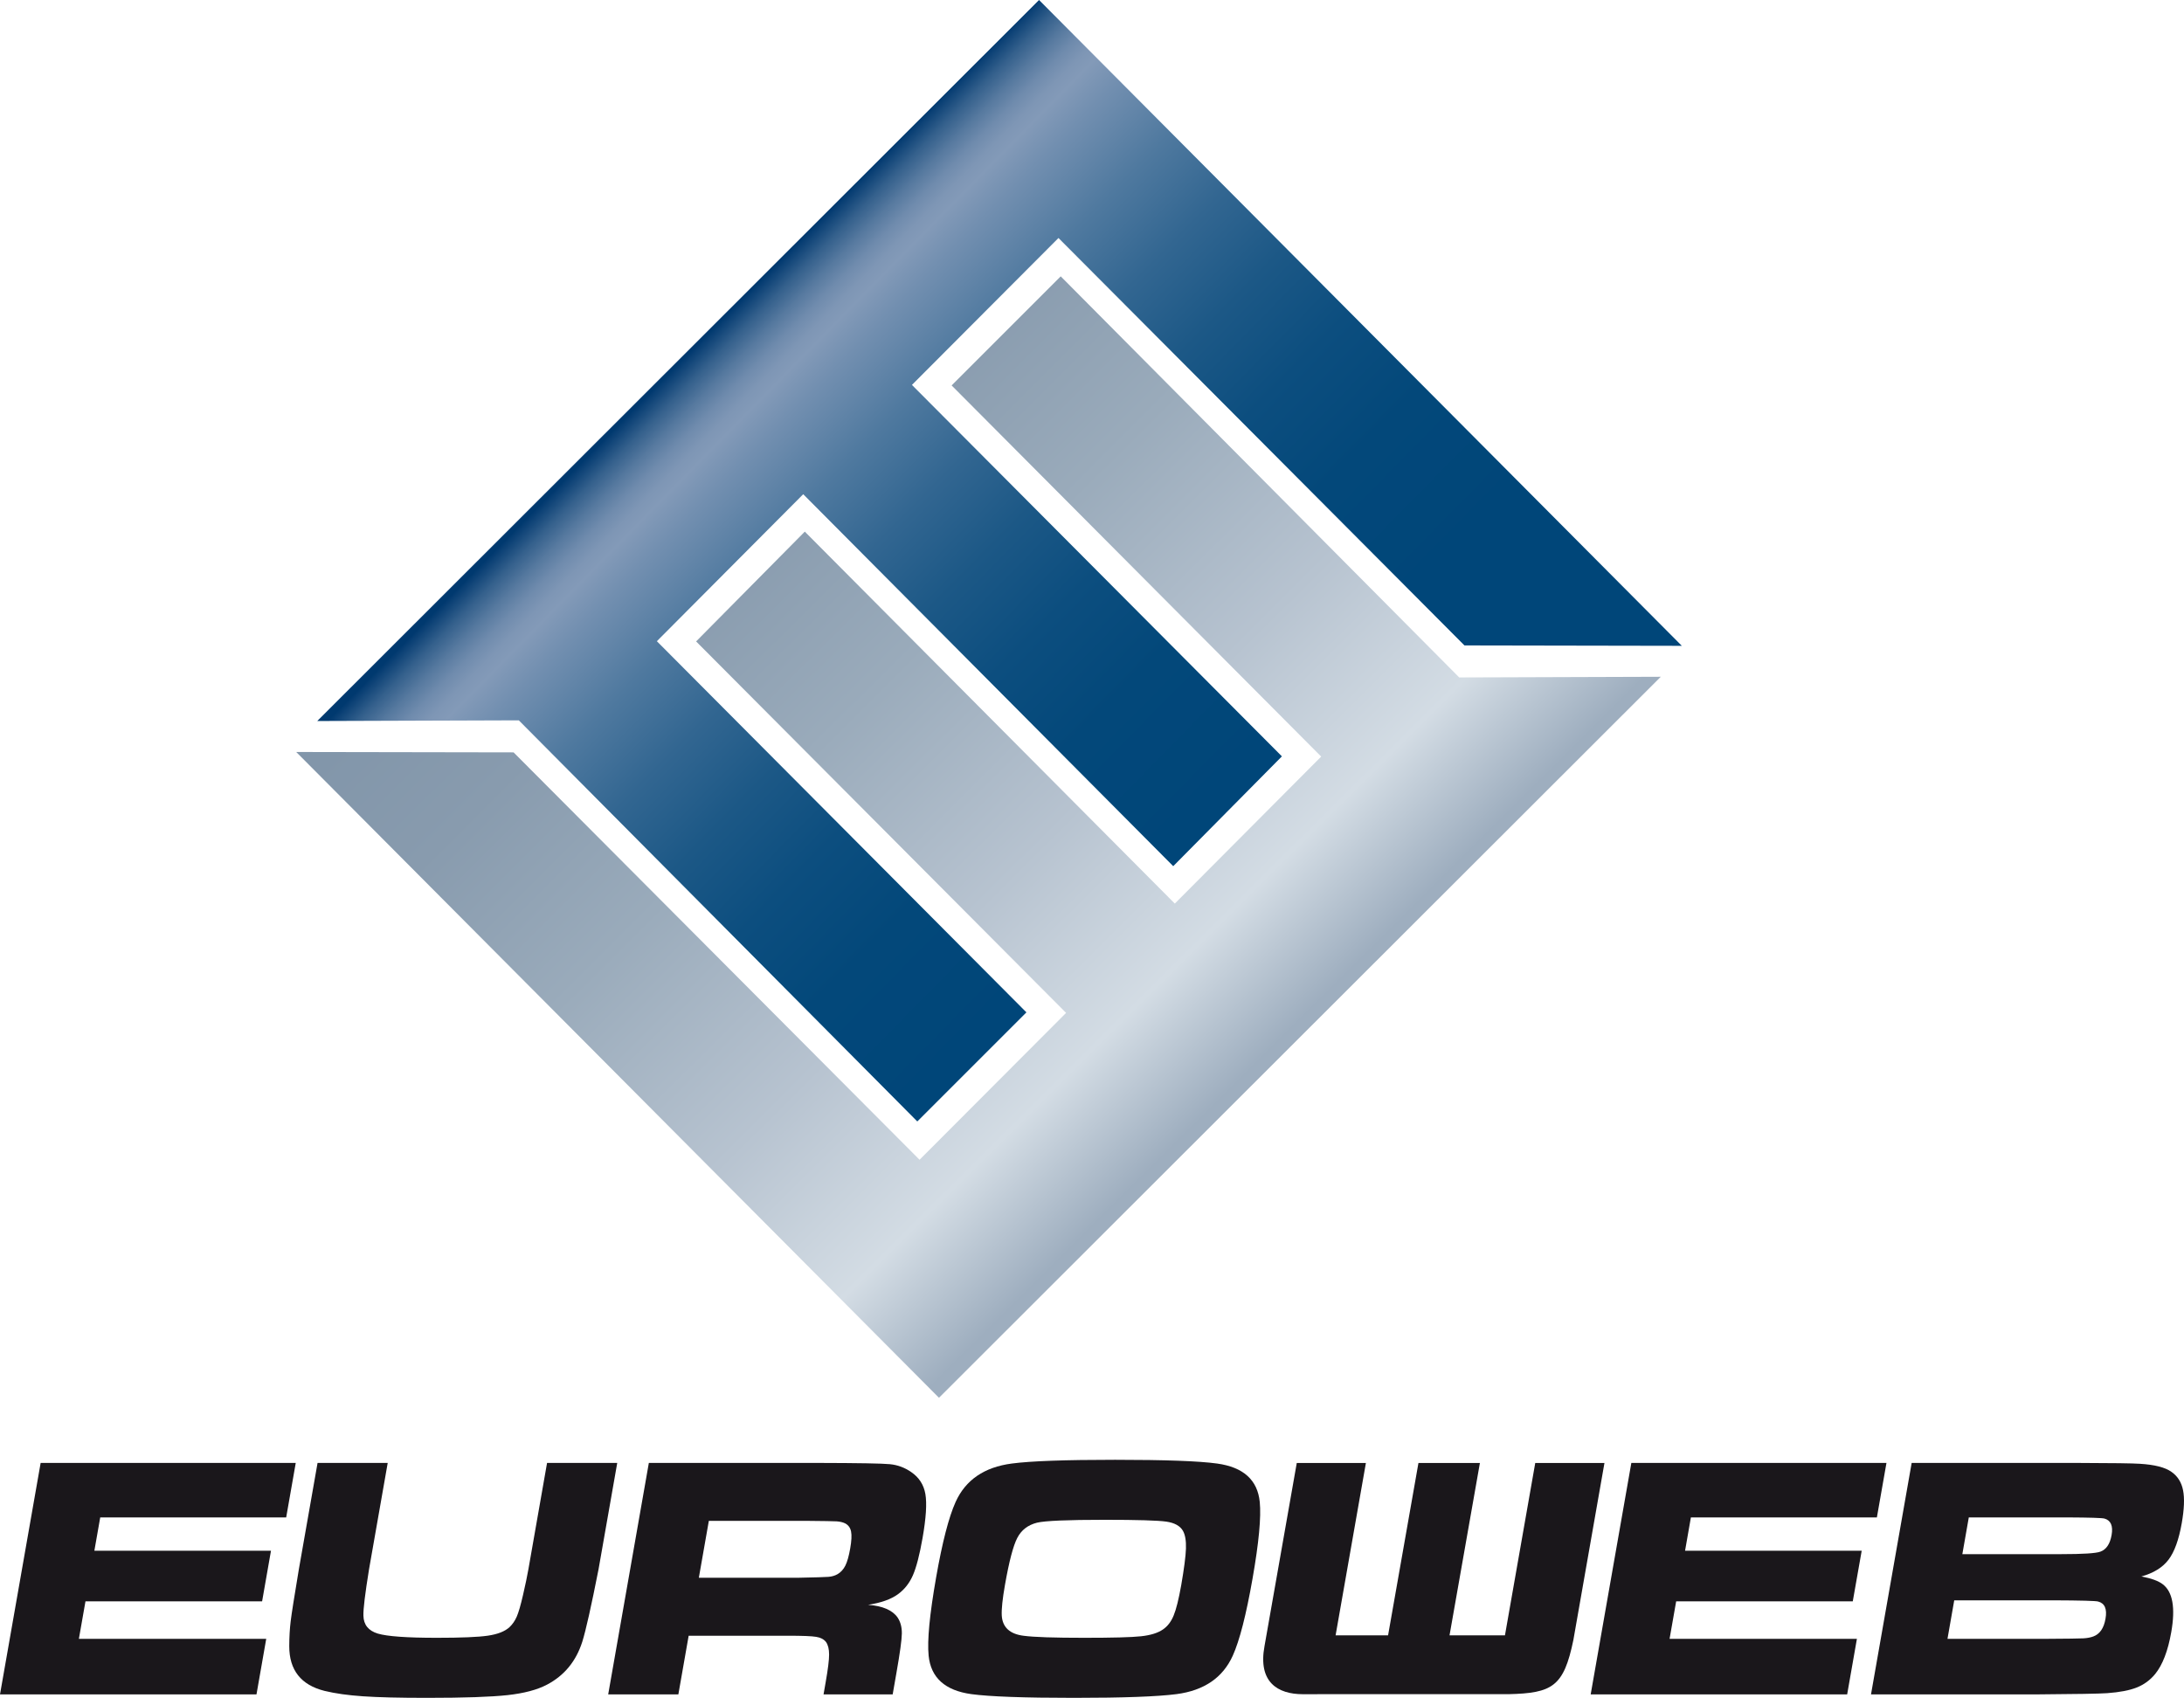 <?xml version="1.0" encoding="utf-8"?>
<!-- Generator: Adobe Illustrator 15.1.0, SVG Export Plug-In . SVG Version: 6.00 Build 0)  -->
<!DOCTYPE svg PUBLIC "-//W3C//DTD SVG 1.1//EN" "http://www.w3.org/Graphics/SVG/1.1/DTD/svg11.dtd">
<svg version="1.1" id="Ebene_1" xmlns="http://www.w3.org/2000/svg" xmlns:xlink="http://www.w3.org/1999/xlink" x="0px" y="0px"
	 width="608.203px" height="472.896px" viewBox="0 0 608.203 472.896" enable-background="new 0 0 608.203 472.896"
	 xml:space="preserve">
<g>
	<g>
		<polygon fill-rule="evenodd" clip-rule="evenodd" fill="#1A171B" points="11.319,407.465 82.36,407.465 79.696,422.639 
			27.911,422.639 26.281,431.916 75.466,431.916 72.992,446.021 23.802,446.021 21.968,456.457 74.14,456.457 71.427,471.935 
			0,471.935 		"/>
		<path fill-rule="evenodd" clip-rule="evenodd" fill="#1A171B" d="M88.435,407.465h19.536l-5.203,29.635
			c-1.103,6.814-1.626,11.119-1.562,12.923c0.061,2.524,1.391,4.177,4.002,4.973c2.607,0.78,8.095,1.175,16.443,1.175
			c6.783,0,11.524-0.197,14.215-0.592c2.69-0.394,4.691-1.167,5.991-2.342c0.868-0.811,1.554-1.812,2.058-2.979
			c0.504-1.167,1.083-3.168,1.739-6.011c0.667-2.902,1.167-5.29,1.493-7.147l5.199-29.635h19.543l-5.207,29.635
			c-2.027,10.293-3.54,17.031-4.536,20.207c-1.736,5.411-5.002,9.383-9.804,11.907c-2.732,1.447-6.4,2.417-11.009,2.925
			c-4.604,0.501-12.063,0.758-22.381,0.758c-7.75,0-13.696-0.144-17.849-0.432c-4.157-0.28-7.724-0.78-10.698-1.501
			c-6.579-1.637-9.864-5.79-9.853-12.476c0.007-2.546,0.144-4.865,0.398-6.942c0.25-2.076,1.012-6.89,2.274-14.446L88.435,407.465z"
			/>
		<path fill-rule="evenodd" clip-rule="evenodd" fill="#1A171B" d="M169.37,471.935l11.32-64.47h47.264
			c11.077,0.023,17.69,0.137,19.847,0.349c2.156,0.205,4.138,0.94,5.953,2.198c2.179,1.485,3.494,3.517,3.949,6.124
			c0.451,2.592,0.186,6.685-0.792,12.264c-0.826,4.699-1.72,8.147-2.683,10.353c-0.967,2.214-2.361,3.972-4.188,5.298
			c-1.967,1.418-4.729,2.388-8.288,2.934c4.043,0.311,6.779,1.485,8.208,3.532c0.815,1.228,1.209,2.713,1.187,4.456
			c-0.023,1.751-0.527,5.412-1.508,10.975l-1.046,5.988h-19.251l0.599-3.441c0.629-3.577,0.947-6.124,0.947-7.655
			c0-1.516-0.288-2.69-0.864-3.501c-0.591-0.758-1.504-1.235-2.736-1.433c-1.239-0.212-3.884-0.311-7.932-0.311h-27.577
			l-2.869,16.341H169.37z M194.613,439.449h27.531c4.787-0.091,7.644-0.182,8.58-0.257c0.936-0.076,1.766-0.318,2.49-0.729
			c0.936-0.538,1.667-1.334,2.194-2.387c0.53-1.054,0.981-2.646,1.356-4.783c0.372-2.106,0.455-3.684,0.243-4.714
			c-0.205-1.046-0.75-1.804-1.637-2.273c-0.629-0.312-1.414-0.501-2.354-0.569c-0.939-0.053-3.653-0.098-8.132-0.136h-27.486
			L194.613,439.449z"/>
		<path fill-rule="evenodd" clip-rule="evenodd" fill="#1A171B" d="M310.533,406.594c13.848,0,23.314,0.341,28.393,1.038
			c7.313,1,11.277,4.57,11.892,10.702c0.417,4.229-0.25,11.346-2.016,21.389c-1.767,10.065-3.601,17.205-5.495,21.419
			c-2.774,6.139-7.988,9.709-15.659,10.717c-5.32,0.689-14.848,1.038-28.574,1.038c-13.972,0-23.5-0.349-28.585-1.038
			c-7.307-1.008-11.271-4.578-11.884-10.717c-0.421-4.214,0.276-11.476,2.088-21.806c1.724-9.815,3.536-16.811,5.427-21.002
			c2.771-6.132,7.989-9.702,15.655-10.702C287.064,406.935,296.652,406.594,310.533,406.594z M307.639,423.306
			c-10.376,0-16.66,0.273-18.854,0.804c-2.524,0.637-4.354,2.046-5.491,4.244c-1.137,2.183-2.278,6.541-3.426,13.066
			c-0.694,3.941-0.989,6.791-0.895,8.558c0.208,3.281,2.247,5.153,6.116,5.631c2.85,0.379,8.474,0.562,16.875,0.562
			c7.871,0,13.131-0.137,15.784-0.425c2.653-0.288,4.685-0.909,6.109-1.895c1.288-0.88,2.288-2.176,2.986-3.896
			c0.712-1.713,1.409-4.532,2.106-8.443c0.804-4.631,1.243-8.033,1.319-10.201c0.067-2.183-0.213-3.82-0.834-4.927
			c-0.788-1.387-2.35-2.243-4.669-2.577C322.44,423.48,316.733,423.306,307.639,423.306z"/>
		<polygon fill-rule="evenodd" clip-rule="evenodd" fill="#1A171B" points="454.297,407.465 525.346,407.465 522.678,422.639 
			470.881,422.639 469.259,431.916 518.448,431.916 515.962,446.021 466.78,446.021 464.946,456.457 517.114,456.457 514.4,471.935 
			442.974,471.935 		"/>
		<path fill-rule="evenodd" clip-rule="evenodd" fill="#1A171B" d="M521.04,471.935l11.323-64.47h46.067
			c9.808,0.023,15.613,0.106,17.447,0.235c4.153,0.25,7.094,1,8.853,2.266c1.697,1.183,2.774,2.896,3.214,5.116
			s0.318,5.268-0.364,9.141c-0.811,4.631-2.039,8.026-3.691,10.202c-1.645,2.167-4.16,3.721-7.556,4.669
			c2.767,0.508,4.752,1.235,5.965,2.175c2.767,2.107,3.547,6.556,2.356,13.324c-0.924,5.253-2.425,9.141-4.486,11.672
			c-1.395,1.698-3.107,2.949-5.131,3.752c-2.017,0.804-4.76,1.326-8.224,1.577c-2.244,0.159-8.762,0.265-19.555,0.341H521.04z
			 M546.477,432.871h27.543c6.033,0,9.671-0.228,10.906-0.697c1.637-0.599,2.676-2.138,3.115-4.624
			c0.447-2.554-0.212-4.077-1.971-4.585c-0.682-0.189-4.101-0.296-10.247-0.326h-27.551L546.477,432.871z M542.338,456.457h27.634
			c5.73-0.03,9.134-0.075,10.202-0.136c1.076-0.061,2.001-0.235,2.773-0.523c1.805-0.667,2.941-2.304,3.396-4.934
			c0.485-2.729-0.212-4.32-2.062-4.798c-0.651-0.189-4.797-0.304-12.43-0.334h-27.634L542.338,456.457z"/>
		<path fill-rule="evenodd" clip-rule="evenodd" fill="#1A171B" d="M352.144,458.474l8.981-50.993h19.252l-8.437,48.007h14.613
			l8.458-48.007h17.114l-8.458,48.007H419.1l8.436-48.007h19.273l-8.655,49.303c-2.683,12.999-5.836,14.803-18.114,15.091h-52.396
			c-3.623,0-4.843,0.007-4.843,0.007C355.813,471.874,350.279,468.531,352.144,458.474z"/>
	</g>
</g>
<g>
	<linearGradient id="SVGID_1_" gradientUnits="userSpaceOnUse" x1="187.833" y1="113.894" x2="359.59" y2="286.502">
		<stop  offset="0" style="stop-color:#8296AA"/>
		<stop  offset="0.164" style="stop-color:#889BAE"/>
		<stop  offset="0.39" style="stop-color:#9AABBB"/>
		<stop  offset="0.649" style="stop-color:#B7C3D0"/>
		<stop  offset="0.857" style="stop-color:#D3DCE4"/>
		<stop  offset="1" style="stop-color:#9EAEBF"/>
	</linearGradient>
	<polygon fill="url(#SVGID_1_)" points="82.489,209.449 143.024,209.555 256.081,323.024 296.887,282.119 193.854,178.655 
		224.123,148.072 327.162,251.673 367.924,210.73 265.009,107.353 295.39,76.971 406.366,188.686 462.498,188.5 261.488,389.32 	"/>
	<linearGradient id="SVGID_2_" gradientUnits="userSpaceOnUse" x1="189.359" y1="100.909" x2="326.731" y2="235.838">
		<stop  offset="0" style="stop-color:#00396F"/>
		<stop  offset="0.005" style="stop-color:#093F74"/>
		<stop  offset="0.031" style="stop-color:#34608C"/>
		<stop  offset="0.057" style="stop-color:#56799F"/>
		<stop  offset="0.081" style="stop-color:#6F8BAD"/>
		<stop  offset="0.103" style="stop-color:#7E96B5"/>
		<stop  offset="0.121" style="stop-color:#839AB8"/>
		<stop  offset="0.166" style="stop-color:#728FB0"/>
		<stop  offset="0.274" style="stop-color:#4F799F"/>
		<stop  offset="0.388" style="stop-color:#326691"/>
		<stop  offset="0.509" style="stop-color:#1C5886"/>
		<stop  offset="0.641" style="stop-color:#0C4E7F"/>
		<stop  offset="0.791" style="stop-color:#03487A"/>
		<stop  offset="1" style="stop-color:#004679"/>
	</linearGradient>
	<polygon fill="url(#SVGID_2_)" points="468.356,179.879 407.821,179.769 294.765,66.288 253.958,107.208 356.987,210.666 
		326.723,241.252 223.683,137.651 182.925,178.594 285.836,281.968 255.451,312.353 144.479,200.634 88.348,200.824 289.357,0 	"/>
</g>
</svg>
